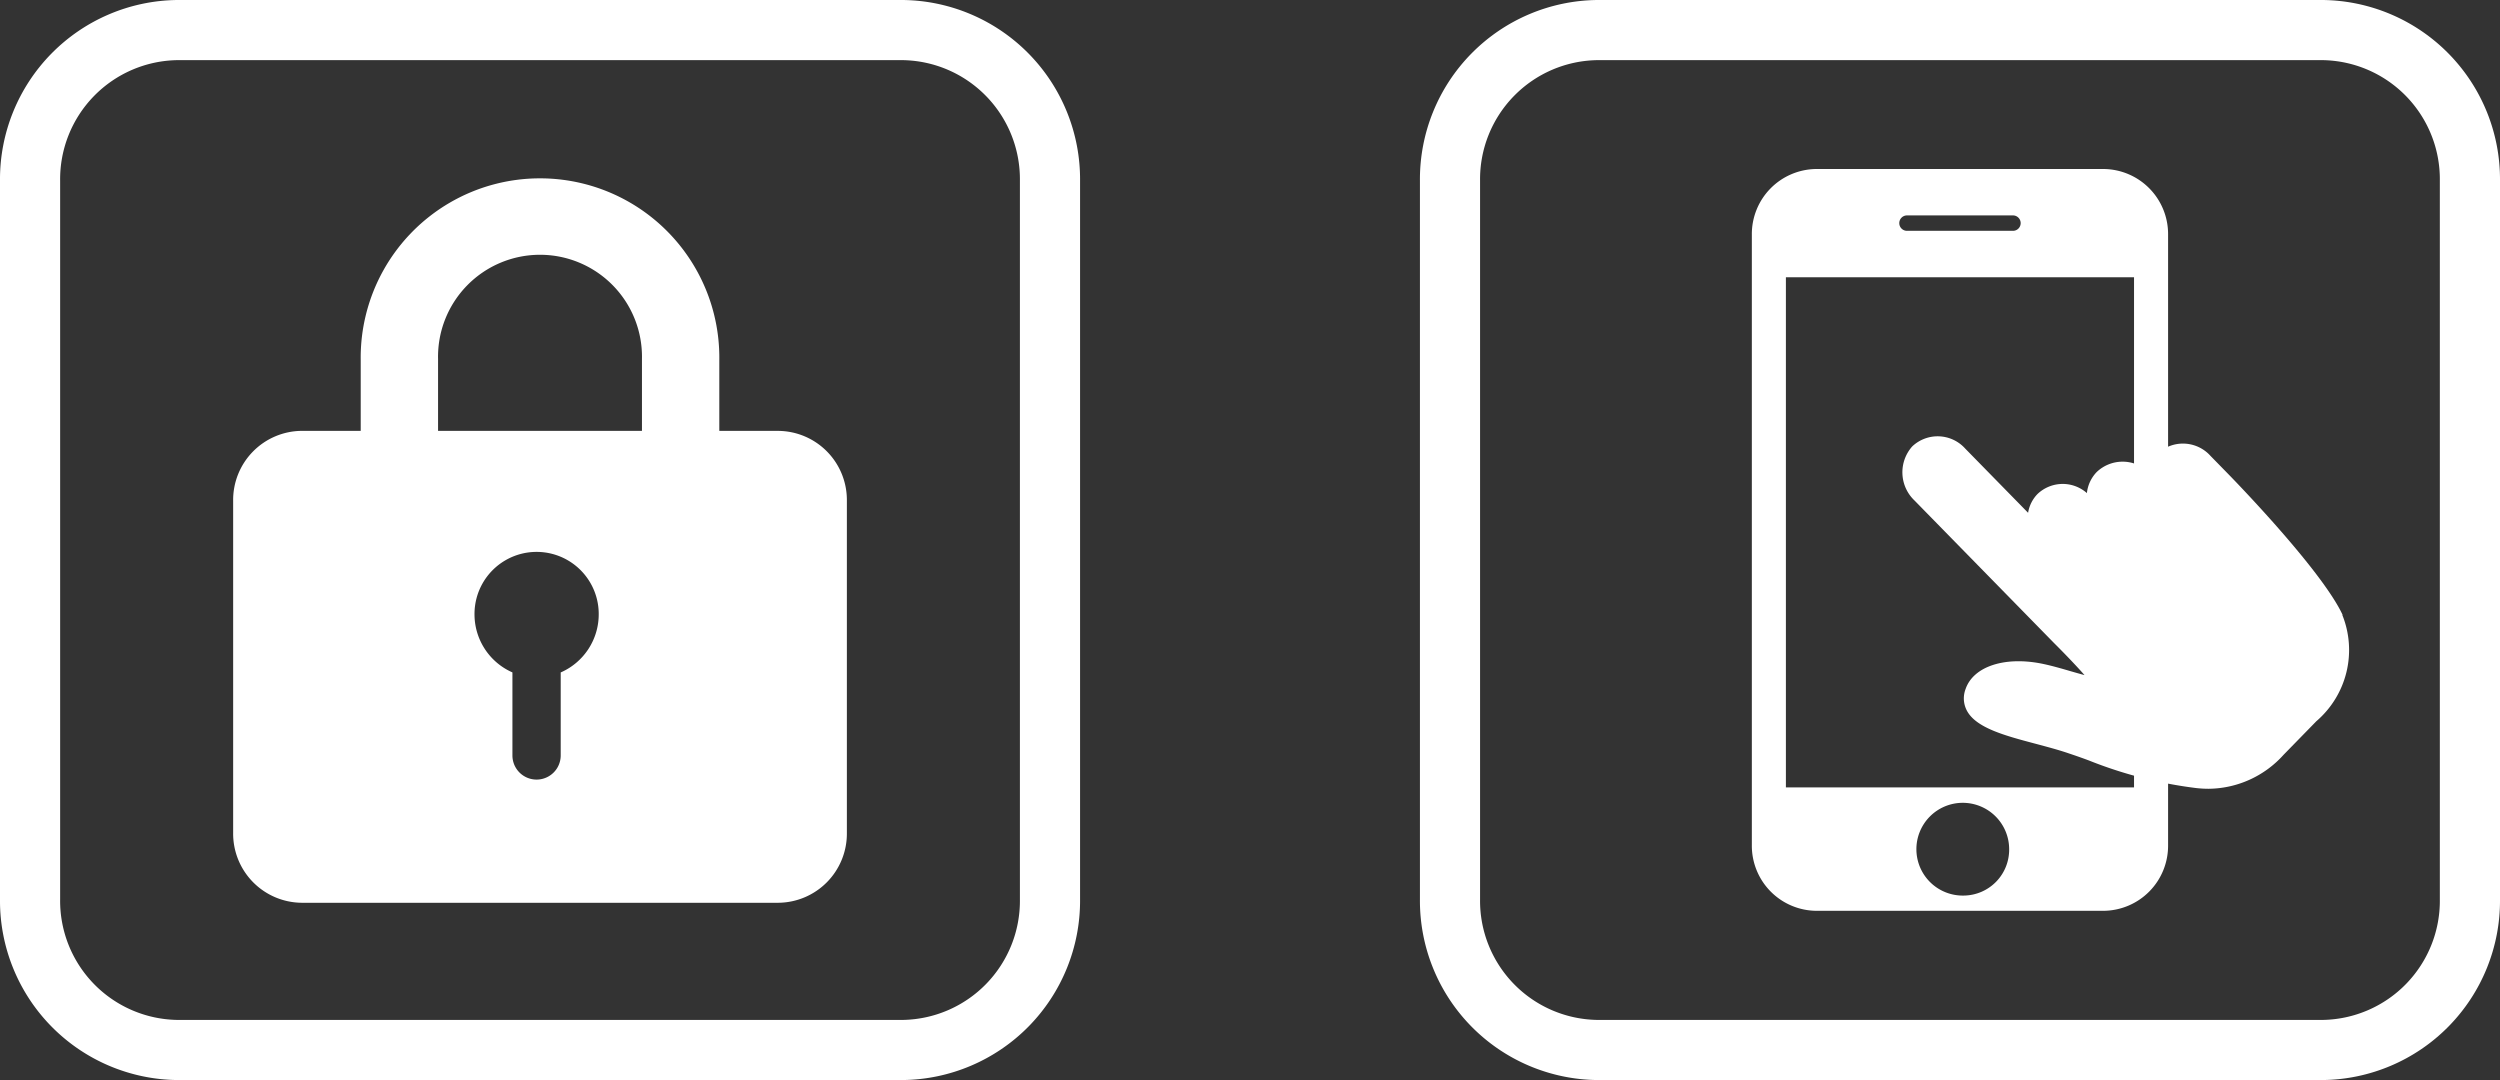 <svg xmlns="http://www.w3.org/2000/svg" width="106.669" height="46.083" viewBox="0 0 106.669 46.083">
  <rect x="0" y="0" width="106.669" height="46.083" fill="#333333" stroke="none"/>
  <g id="smart-icon01" transform="translate(-687.675 -2647.463)">
    <g id="グループ_162" data-name="グループ 162">
      <path id="パス_380" data-name="パス 380" d="M726.184,2693.546H695.248a7.65,7.65,0,0,1-7.573-7.708v-30.667a7.65,7.65,0,0,1,7.573-7.708h30.936a7.652,7.652,0,0,1,7.575,7.708v30.667A7.652,7.652,0,0,1,726.184,2693.546Zm-30.936-43.517a5.081,5.081,0,0,0-5.007,5.142v30.667a5.082,5.082,0,0,0,5.007,5.143h30.936a5.082,5.082,0,0,0,5.008-5.143v-30.667a5.081,5.081,0,0,0-5.008-5.142Z" fill="#fff"/>
      <path id="パス_381" data-name="パス 381" d="M720.89,2665.847h-2.524v-3a7.651,7.651,0,1,0-15.3,0v3h-2.524a2.95,2.95,0,0,0-2.919,2.981V2683a2.951,2.951,0,0,0,2.919,2.982H720.89a2.951,2.951,0,0,0,2.919-2.982v-14.171a2.95,2.95,0,0,0-2.919-2.981m-14.524-3.07a4.351,4.351,0,1,1,8.7,0v3.07h-8.7Zm5.233,13.375v3.543a1.03,1.03,0,1,1-2.06,0v-3.543a2.708,2.708,0,0,1-1.618-2.492,2.649,2.649,0,1,1,5.3,0,2.706,2.706,0,0,1-1.618,2.492" fill="#fff"/>
    </g>
    <g id="グループ_163" data-name="グループ 163">
      <path id="パス_382" data-name="パス 382" d="M786.77,2693.546H755.834a7.651,7.651,0,0,1-7.574-7.708v-30.667a7.651,7.651,0,0,1,7.574-7.708H786.77a7.651,7.651,0,0,1,7.574,7.708v30.667A7.651,7.651,0,0,1,786.77,2693.546Zm-30.936-43.517a5.081,5.081,0,0,0-5.008,5.142v30.667a5.082,5.082,0,0,0,5.008,5.143H786.77a5.082,5.082,0,0,0,5.007-5.143v-30.667a5.081,5.081,0,0,0-5.007-5.142Z" fill="#fff"/>
      <path id="パス_383" data-name="パス 383" d="M777.436,2654.674H765.169a2.776,2.776,0,0,0-2.747,2.8v26.051a2.776,2.776,0,0,0,2.747,2.8h12.267a2.776,2.776,0,0,0,2.746-2.8v-26.051a2.776,2.776,0,0,0-2.746-2.8m-8.394,1.98h4.521a.329.329,0,0,1,0,.658h-4.521a.329.329,0,0,1,0-.658m2.422,29.021a1.979,1.979,0,1,1,1.937-1.979,1.958,1.958,0,0,1-1.937,1.979m7.265-4.617H763.875v-21.766h14.854Z" fill="#fff"/>
      <path id="パス_384" data-name="パス 384" d="M787.629,2673.7c-.905-1.94-4.721-5.849-4.883-6.014l-.756-.773a1.578,1.578,0,0,0-2.258-.092,1.47,1.47,0,0,0-.4.77,1.6,1.6,0,0,0-2.194.011,1.524,1.524,0,0,0-.42.9,1.559,1.559,0,0,0-2.109.041,1.487,1.487,0,0,0-.4.8l-2.684-2.741a1.58,1.58,0,0,0-2.258-.093,1.66,1.66,0,0,0,.091,2.305l5.959,6.087c.458.456.962.982,1.3,1.367-.194-.051-.4-.111-.585-.164-.365-.107-.779-.227-1.168-.31-1.618-.346-2.984.092-3.321,1.065a1.118,1.118,0,0,0,.049.916c.387.746,1.627,1.075,2.939,1.423.485.13.989.263,1.426.414.3.1.584.2.85.3a18.424,18.424,0,0,0,4.552,1.173,4.691,4.691,0,0,0,.549.033,4.351,4.351,0,0,0,3.2-1.448l1.4-1.434a4.005,4.005,0,0,0,1.106-4.539" fill="#fff"/>
    </g>
  </g>
</svg>
